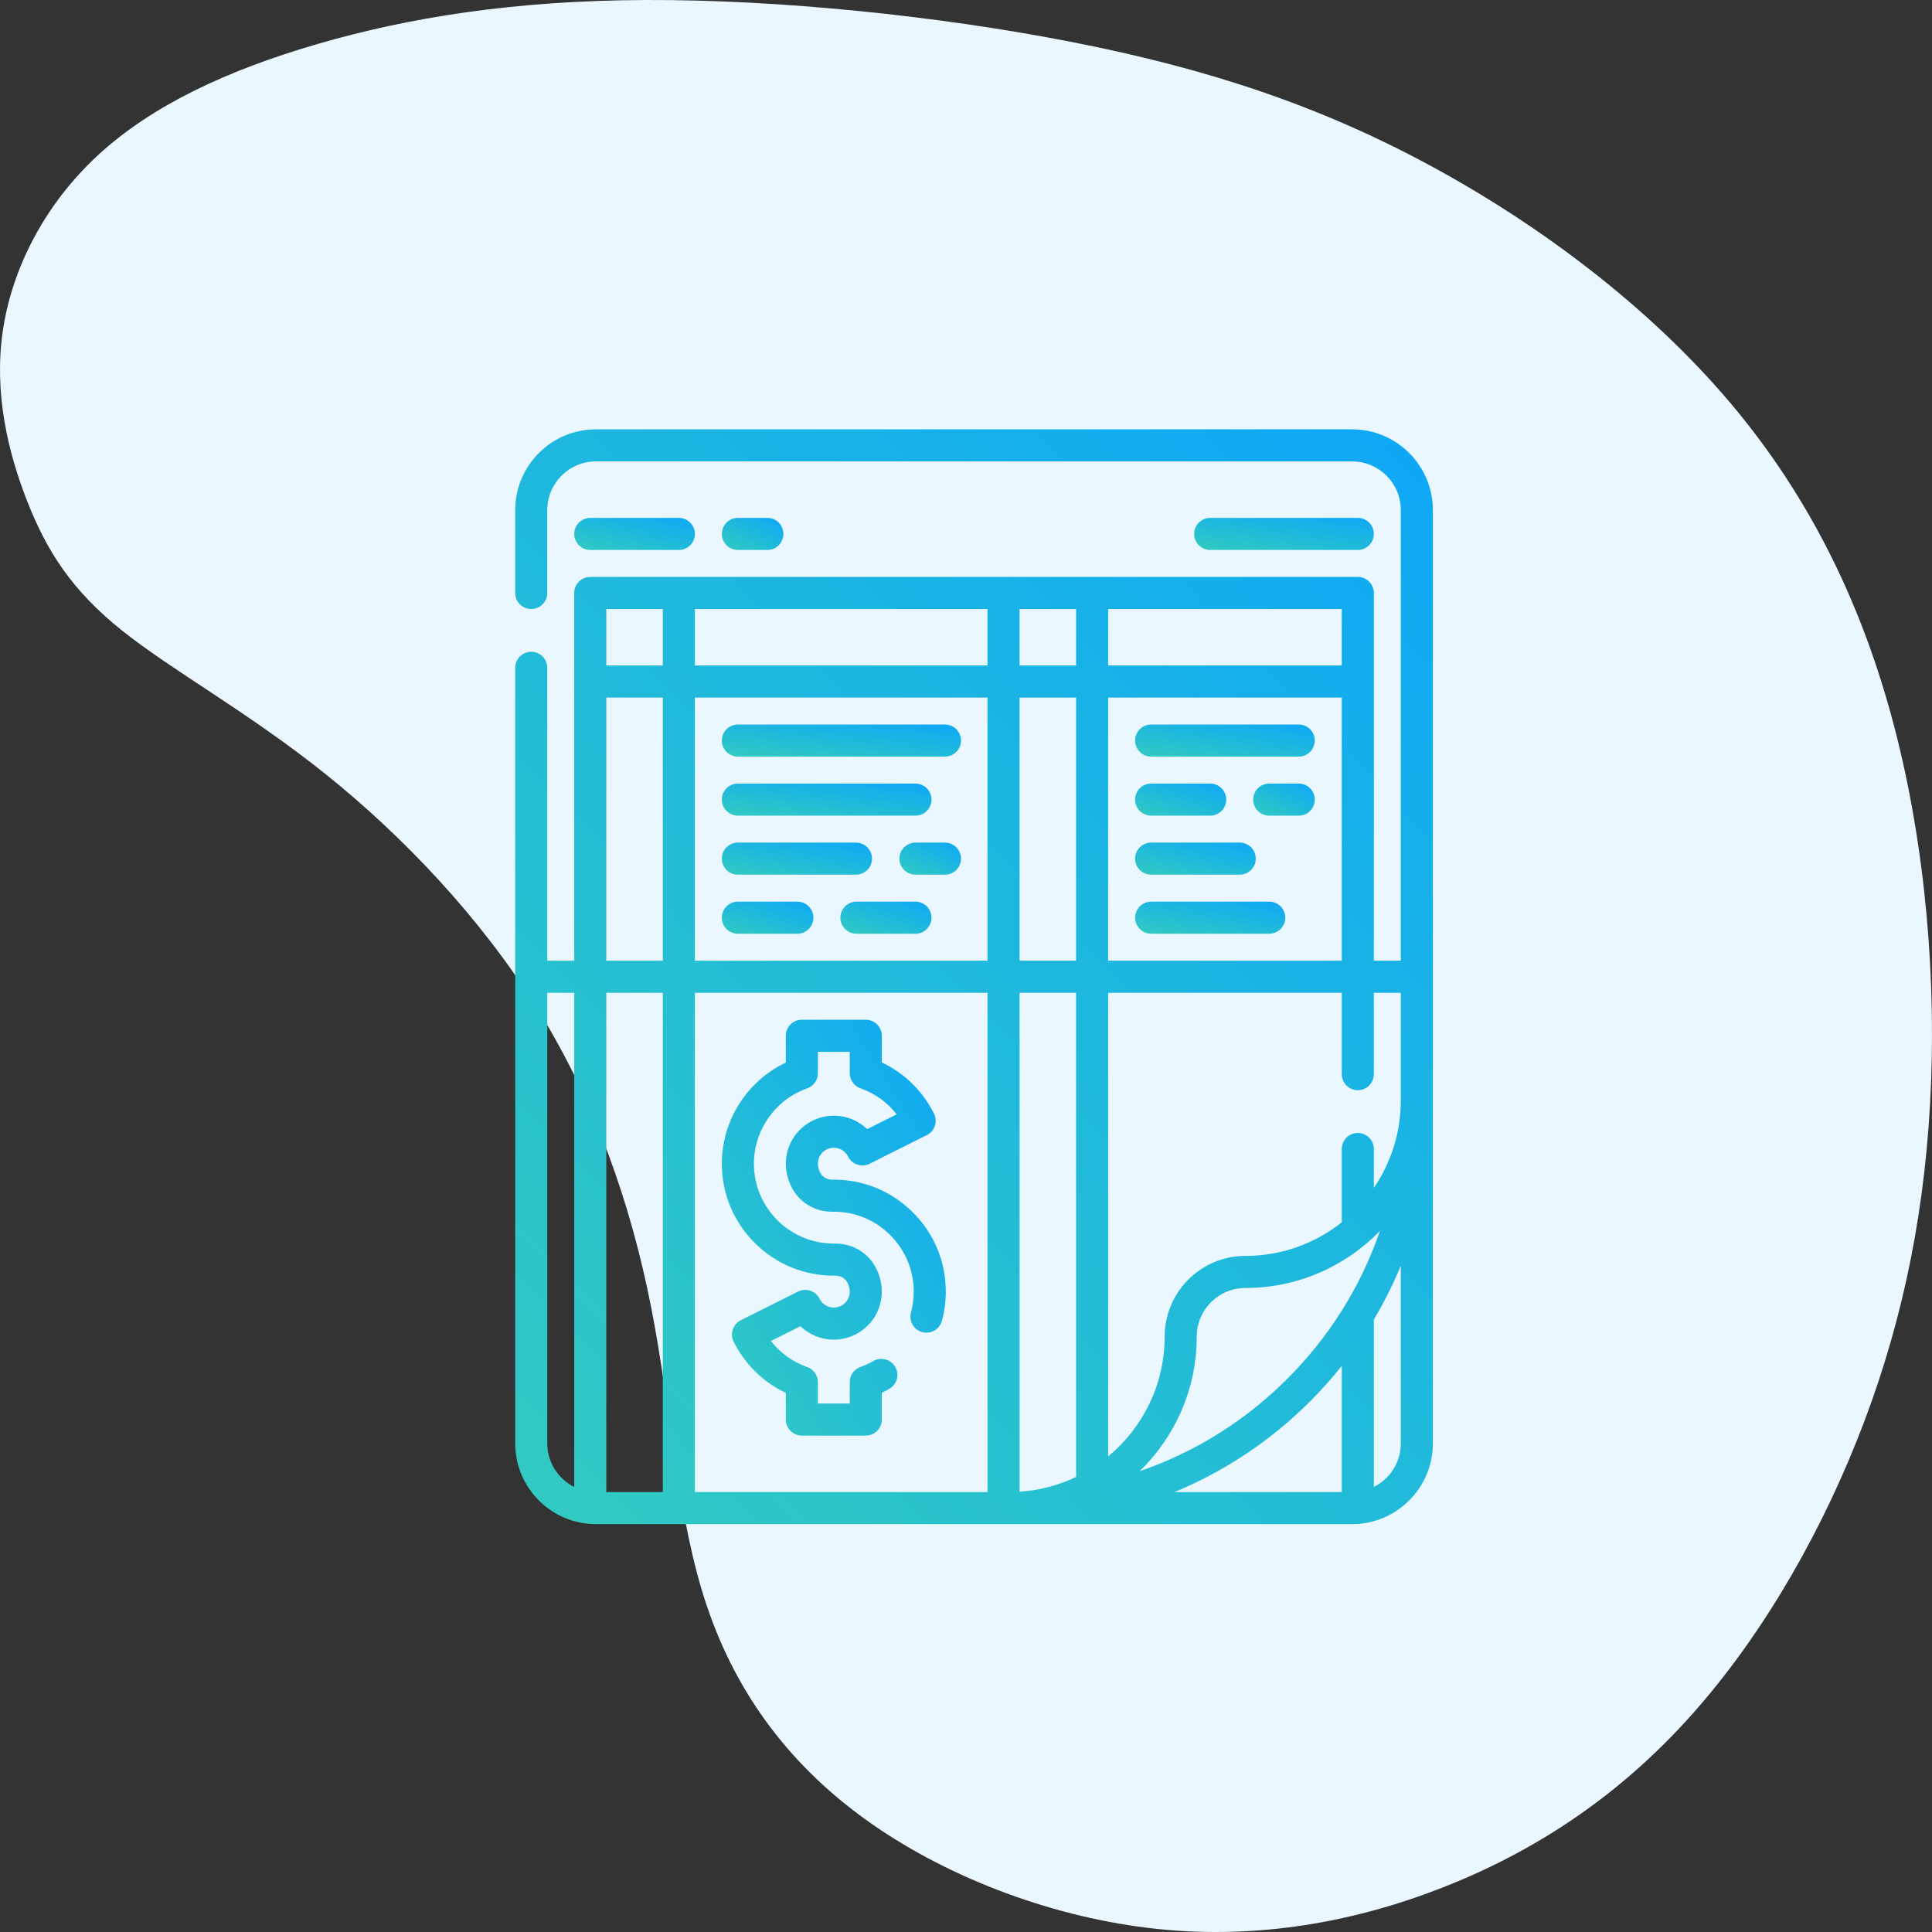 <svg width="74" height="74"  viewBox="0 0 90 90" fill="none" xmlns="http://www.w3.org/2000/svg">
<rect x="0" y="0" width="90" height="90" fill="#333333" stroke="none"/>
<path fill-rule="evenodd" clip-rule="evenodd" d="M32.932 74.826C31.529 70.662 31.282 65.718 30.33 60.883C29.377 56.048 27.718 51.321 25.065 47.044C22.412 42.767 18.763 38.942 15.165 36.06C11.568 33.179 8.021 31.243 5.674 29.364C3.327 27.485 2.178 25.661 1.274 23.366C0.37 21.07 -0.291 18.301 0.13 15.42C0.551 12.539 2.054 9.546 4.566 7.228C7.078 4.909 10.599 3.266 14.809 2.044C19.018 0.823 23.918 0.023 30.092 0C36.267 -0.022 43.717 0.733 50.032 1.977C56.347 3.22 61.527 4.954 66.642 7.723C71.758 10.491 76.81 14.295 80.559 18.715C84.308 23.136 86.754 28.173 88.234 33.822C89.713 39.472 90.227 45.734 89.91 51.431C89.593 57.128 88.445 62.26 86.48 67.155C84.515 72.051 81.734 76.71 78.456 80.266C75.177 83.823 71.401 86.276 67.255 87.908C63.109 89.54 58.592 90.351 53.898 89.856C49.203 89.361 44.33 87.56 40.614 84.967C36.897 82.375 34.337 78.991 32.934 74.827L32.932 74.826Z" fill="#EAF7FF"/>
<path d="M27.762 71C27.773 71 61.711 71 62.987 71C65.061 71 66.749 69.312 66.749 67.238C66.749 65.903 66.749 25.325 66.749 23.762C66.749 21.688 65.061 20 62.987 20H27.762C25.688 20 24 21.688 24 23.762V27.623C24 28.036 24.334 28.37 24.747 28.37C25.16 28.37 25.494 28.036 25.494 27.623V23.762C25.494 22.512 26.512 21.494 27.762 21.494H62.987C64.238 21.494 65.255 22.512 65.255 23.762V44.753H63.999V27.623C63.999 27.21 63.664 26.876 63.252 26.876H27.497C27.085 26.876 26.75 27.21 26.75 27.623V44.753H25.494V31.109C25.494 30.697 25.16 30.362 24.747 30.362C24.334 30.362 24 30.697 24 31.109V67.238C24 69.312 25.688 71 27.762 71V71ZM65.255 46.247V51.265C65.255 52.773 64.791 54.176 63.999 55.336V53.525C63.999 53.112 63.664 52.778 63.252 52.778C62.839 52.778 62.505 53.112 62.505 53.525V56.844C62.505 56.875 62.507 56.906 62.51 56.936C61.275 57.918 59.712 58.505 58.015 58.505C55.941 58.505 54.254 60.192 54.254 62.266C54.254 64.509 53.228 66.517 51.622 67.846V46.247H62.505V50.038C62.505 50.451 62.839 50.785 63.252 50.785C63.664 50.785 63.999 50.451 63.999 50.038V46.247H65.255ZM62.505 69.506H54.713C57.087 68.52 59.212 67.098 61.03 65.281C61.555 64.755 62.047 64.205 62.505 63.63V69.506H62.505ZM46.003 31.001H32.37V28.37H46.002V31.001H46.003ZM47.497 28.37H50.128V31.001H47.497V28.37ZM46.003 32.495V44.753H32.37V32.495H46.003ZM47.497 32.495H50.128V44.753H47.497V32.495ZM50.128 46.247V68.801C49.322 69.187 48.433 69.428 47.497 69.49V46.247H50.128ZM59.973 64.224C58.001 66.196 55.653 67.655 53.09 68.534C54.728 66.946 55.748 64.723 55.748 62.266C55.748 61.016 56.765 59.999 58.016 59.999C60.472 59.999 62.695 58.979 64.283 57.341C63.37 60.002 61.869 62.328 59.973 64.224ZM51.622 44.753V32.495H62.505V44.753H51.622ZM62.505 31.001H51.622V28.37H62.505V31.001ZM30.876 28.37V31.001H28.244V28.37H30.876ZM28.244 32.495H30.876V44.753H28.244V32.495ZM28.244 46.247H30.876V69.506H28.244V46.247ZM25.494 67.238V46.247H26.75V69.267C26.006 68.895 25.494 68.125 25.494 67.238V67.238ZM32.37 69.506V46.247H46.002V69.506H32.37ZM63.999 69.267V61.468C64.475 60.669 64.894 59.833 65.255 58.964V67.238C65.255 68.125 64.743 68.895 63.999 69.267Z" fill="url(#paint0_linear_14_67)"/>
<path d="M53.625 35.246H60.501C60.914 35.246 61.248 34.911 61.248 34.499C61.248 34.086 60.914 33.752 60.501 33.752H53.625C53.213 33.752 52.878 34.086 52.878 34.499C52.878 34.911 53.213 35.246 53.625 35.246Z" fill="url(#paint1_linear_14_67)"/>
<path d="M60.501 36.502H59.126C58.713 36.502 58.379 36.836 58.379 37.249C58.379 37.662 58.713 37.996 59.126 37.996H60.501C60.914 37.996 61.248 37.662 61.248 37.249C61.248 36.837 60.914 36.502 60.501 36.502Z" fill="url(#paint2_linear_14_67)"/>
<path d="M53.625 37.996H56.376C56.788 37.996 57.123 37.662 57.123 37.249C57.123 36.837 56.788 36.502 56.376 36.502H53.625C53.213 36.502 52.878 36.836 52.878 37.249C52.878 37.662 53.213 37.996 53.625 37.996Z" fill="url(#paint3_linear_14_67)"/>
<path d="M53.625 40.746H57.751C58.164 40.746 58.498 40.412 58.498 39.999C58.498 39.587 58.164 39.252 57.751 39.252H53.625C53.213 39.252 52.878 39.587 52.878 39.999C52.878 40.412 53.213 40.746 53.625 40.746V40.746Z" fill="url(#paint4_linear_14_67)"/>
<path d="M59.126 42.003H53.626C53.213 42.003 52.879 42.337 52.879 42.75C52.879 43.162 53.213 43.497 53.626 43.497H59.126C59.539 43.497 59.873 43.162 59.873 42.75C59.873 42.337 59.539 42.003 59.126 42.003Z" fill="url(#paint5_linear_14_67)"/>
<path d="M34.373 35.246H44.021C44.433 35.246 44.768 34.911 44.768 34.499C44.768 34.086 44.433 33.752 44.021 33.752H34.373C33.961 33.752 33.626 34.086 33.626 34.499C33.626 34.911 33.961 35.246 34.373 35.246Z" fill="url(#paint6_linear_14_67)"/>
<path d="M44.021 39.252H42.645C42.233 39.252 41.898 39.587 41.898 39.999C41.898 40.412 42.233 40.746 42.645 40.746H44.021C44.433 40.746 44.768 40.412 44.768 39.999C44.768 39.587 44.433 39.252 44.021 39.252Z" fill="url(#paint7_linear_14_67)"/>
<path d="M34.373 37.996H42.645C43.058 37.996 43.393 37.662 43.393 37.249C43.393 36.837 43.058 36.502 42.645 36.502H34.373C33.961 36.502 33.626 36.836 33.626 37.249C33.626 37.662 33.961 37.996 34.373 37.996Z" fill="url(#paint8_linear_14_67)"/>
<path d="M34.373 40.746H39.874C40.286 40.746 40.621 40.412 40.621 39.999C40.621 39.587 40.286 39.252 39.874 39.252H34.373C33.961 39.252 33.626 39.587 33.626 39.999C33.626 40.412 33.961 40.746 34.373 40.746Z" fill="url(#paint9_linear_14_67)"/>
<path d="M37.145 42.003H34.373C33.961 42.003 33.626 42.337 33.626 42.75C33.626 43.162 33.961 43.497 34.373 43.497H37.145C37.557 43.497 37.892 43.162 37.892 42.75C37.892 42.337 37.557 42.003 37.145 42.003Z" fill="url(#paint10_linear_14_67)"/>
<path d="M42.645 42.003H39.895C39.482 42.003 39.148 42.337 39.148 42.75C39.148 43.162 39.482 43.497 39.895 43.497H42.645C43.058 43.497 43.392 43.162 43.392 42.75C43.392 42.337 43.058 42.003 42.645 42.003Z" fill="url(#paint11_linear_14_67)"/>
<path d="M27.497 25.62H31.623C32.035 25.62 32.37 25.285 32.37 24.873C32.37 24.46 32.035 24.125 31.623 24.125H27.497C27.085 24.125 26.75 24.46 26.75 24.873C26.75 25.285 27.085 25.62 27.497 25.62Z" fill="url(#paint12_linear_14_67)"/>
<path d="M35.748 25.62C36.161 25.62 36.495 25.285 36.495 24.873C36.495 24.46 36.161 24.125 35.748 24.125H34.373C33.96 24.125 33.626 24.46 33.626 24.873C33.626 25.285 33.96 25.62 34.373 25.62H35.748Z" fill="url(#paint13_linear_14_67)"/>
<path d="M63.252 25.62C63.664 25.62 63.999 25.285 63.999 24.873C63.999 24.46 63.664 24.125 63.252 24.125H56.376C55.963 24.125 55.629 24.46 55.629 24.873C55.629 25.285 55.963 25.62 56.376 25.62H63.252Z" fill="url(#paint14_linear_14_67)"/>
<path d="M42.505 56.457C41.503 55.468 40.175 54.932 38.772 54.953C38.536 54.955 38.314 54.832 38.213 54.638C38.013 54.253 38.123 53.964 38.206 53.827C38.343 53.601 38.581 53.467 38.843 53.467C39.126 53.467 39.381 53.624 39.508 53.879C39.597 54.056 39.752 54.191 39.941 54.253C40.129 54.315 40.334 54.301 40.511 54.212L43.175 52.878C43.544 52.693 43.693 52.244 43.508 51.875C42.979 50.818 42.128 49.987 41.079 49.492V48.251C41.079 47.838 40.745 47.503 40.332 47.503H37.353C36.94 47.503 36.606 47.838 36.606 48.251V49.497C34.804 50.355 33.626 52.186 33.626 54.21C33.626 55.614 34.178 56.932 35.18 57.921C36.165 58.893 37.463 59.426 38.842 59.426C38.893 59.426 38.904 59.425 38.922 59.425C39.156 59.425 39.372 59.548 39.472 59.74C39.672 60.125 39.562 60.414 39.479 60.551C39.342 60.777 39.104 60.911 38.843 60.911C38.559 60.911 38.304 60.754 38.177 60.499C38.088 60.322 37.933 60.188 37.745 60.125C37.556 60.062 37.351 60.077 37.174 60.166L34.51 61.5C34.141 61.685 33.992 62.134 34.177 62.503C34.706 63.56 35.557 64.391 36.606 64.886V66.128C36.606 66.54 36.94 66.875 37.353 66.875H40.332C40.745 66.875 41.079 66.54 41.079 66.128V64.881C41.198 64.824 41.314 64.763 41.428 64.698C41.786 64.493 41.91 64.037 41.705 63.679C41.499 63.321 41.043 63.197 40.685 63.402C40.493 63.512 40.29 63.605 40.083 63.678C39.785 63.784 39.585 64.066 39.585 64.383V65.38H38.1V64.385C38.1 64.068 37.899 63.786 37.6 63.681C36.927 63.445 36.347 63.024 35.913 62.469L37.288 61.78C37.698 62.176 38.249 62.406 38.843 62.406C39.619 62.406 40.352 61.992 40.756 61.326C41.169 60.645 41.185 59.794 40.797 59.05C40.436 58.358 39.72 57.931 38.922 57.931C38.912 57.931 38.903 57.931 38.893 57.932C37.89 57.94 36.944 57.563 36.23 56.858C35.514 56.152 35.12 55.211 35.12 54.21C35.12 52.637 36.118 51.226 37.602 50.7C37.901 50.594 38.1 50.312 38.1 49.996V48.998H39.585V49.993C39.585 50.31 39.786 50.593 40.085 50.698C40.758 50.934 41.338 51.354 41.772 51.91L40.397 52.599C39.987 52.202 39.435 51.973 38.843 51.973C38.066 51.973 37.333 52.386 36.929 53.052C36.516 53.734 36.5 54.585 36.888 55.329C37.249 56.021 37.965 56.447 38.763 56.447C38.772 56.447 38.782 56.447 38.792 56.447C39.793 56.432 40.74 56.815 41.455 57.521C42.171 58.227 42.565 59.167 42.565 60.169C42.565 60.498 42.522 60.825 42.437 61.139C42.329 61.538 42.565 61.948 42.963 62.055C43.361 62.163 43.771 61.927 43.879 61.529C43.998 61.087 44.059 60.63 44.059 60.169C44.059 58.764 43.507 57.446 42.505 56.457V56.457Z" fill="url(#paint15_linear_14_67)"/>
<defs>
<linearGradient id="paint0_linear_14_67" x1="66.768" y1="21.843" x2="18.729" y2="68.474" gradientUnits="userSpaceOnUse">
<stop stop-color="#0EA8F6"/>
<stop offset="1" stop-color="#33CCBF"/>
</linearGradient>
<linearGradient id="paint1_linear_14_67" x1="61.252" y1="33.806" x2="60.828" y2="36.556" gradientUnits="userSpaceOnUse">
<stop stop-color="#0EA8F6"/>
<stop offset="1" stop-color="#33CCBF"/>
</linearGradient>
<linearGradient id="paint2_linear_14_67" x1="61.25" y1="36.556" x2="60.196" y2="38.898" gradientUnits="userSpaceOnUse">
<stop stop-color="#0EA8F6"/>
<stop offset="1" stop-color="#33CCBF"/>
</linearGradient>
<linearGradient id="paint3_linear_14_67" x1="57.125" y1="36.556" x2="56.341" y2="39.134" gradientUnits="userSpaceOnUse">
<stop stop-color="#0EA8F6"/>
<stop offset="1" stop-color="#33CCBF"/>
</linearGradient>
<linearGradient id="paint4_linear_14_67" x1="58.501" y1="39.306" x2="57.886" y2="41.981" gradientUnits="userSpaceOnUse">
<stop stop-color="#0EA8F6"/>
<stop offset="1" stop-color="#33CCBF"/>
</linearGradient>
<linearGradient id="paint5_linear_14_67" x1="59.876" y1="42.057" x2="59.374" y2="44.78" gradientUnits="userSpaceOnUse">
<stop stop-color="#0EA8F6"/>
<stop offset="1" stop-color="#33CCBF"/>
</linearGradient>
<linearGradient id="paint6_linear_14_67" x1="44.773" y1="33.806" x2="44.451" y2="36.584" gradientUnits="userSpaceOnUse">
<stop stop-color="#0EA8F6"/>
<stop offset="1" stop-color="#33CCBF"/>
</linearGradient>
<linearGradient id="paint7_linear_14_67" x1="44.769" y1="39.306" x2="43.716" y2="41.649" gradientUnits="userSpaceOnUse">
<stop stop-color="#0EA8F6"/>
<stop offset="1" stop-color="#33CCBF"/>
</linearGradient>
<linearGradient id="paint8_linear_14_67" x1="43.397" y1="36.556" x2="43.031" y2="39.324" gradientUnits="userSpaceOnUse">
<stop stop-color="#0EA8F6"/>
<stop offset="1" stop-color="#33CCBF"/>
</linearGradient>
<linearGradient id="paint9_linear_14_67" x1="40.624" y1="39.306" x2="40.122" y2="42.03" gradientUnits="userSpaceOnUse">
<stop stop-color="#0EA8F6"/>
<stop offset="1" stop-color="#33CCBF"/>
</linearGradient>
<linearGradient id="paint10_linear_14_67" x1="37.894" y1="42.057" x2="37.113" y2="44.637" gradientUnits="userSpaceOnUse">
<stop stop-color="#0EA8F6"/>
<stop offset="1" stop-color="#33CCBF"/>
</linearGradient>
<linearGradient id="paint11_linear_14_67" x1="43.394" y1="42.057" x2="42.611" y2="44.634" gradientUnits="userSpaceOnUse">
<stop stop-color="#0EA8F6"/>
<stop offset="1" stop-color="#33CCBF"/>
</linearGradient>
<linearGradient id="paint12_linear_14_67" x1="32.372" y1="24.18" x2="31.758" y2="26.855" gradientUnits="userSpaceOnUse">
<stop stop-color="#0EA8F6"/>
<stop offset="1" stop-color="#33CCBF"/>
</linearGradient>
<linearGradient id="paint13_linear_14_67" x1="36.497" y1="24.18" x2="35.443" y2="26.522" gradientUnits="userSpaceOnUse">
<stop stop-color="#0EA8F6"/>
<stop offset="1" stop-color="#33CCBF"/>
</linearGradient>
<linearGradient id="paint14_linear_14_67" x1="64.002" y1="24.18" x2="63.578" y2="26.93" gradientUnits="userSpaceOnUse">
<stop stop-color="#0EA8F6"/>
<stop offset="1" stop-color="#33CCBF"/>
</linearGradient>
<linearGradient id="paint15_linear_14_67" x1="44.063" y1="48.203" x2="27.67" y2="58.428" gradientUnits="userSpaceOnUse">
<stop stop-color="#0EA8F6"/>
<stop offset="1" stop-color="#33CCBF"/>
</linearGradient>
</defs>
</svg>
